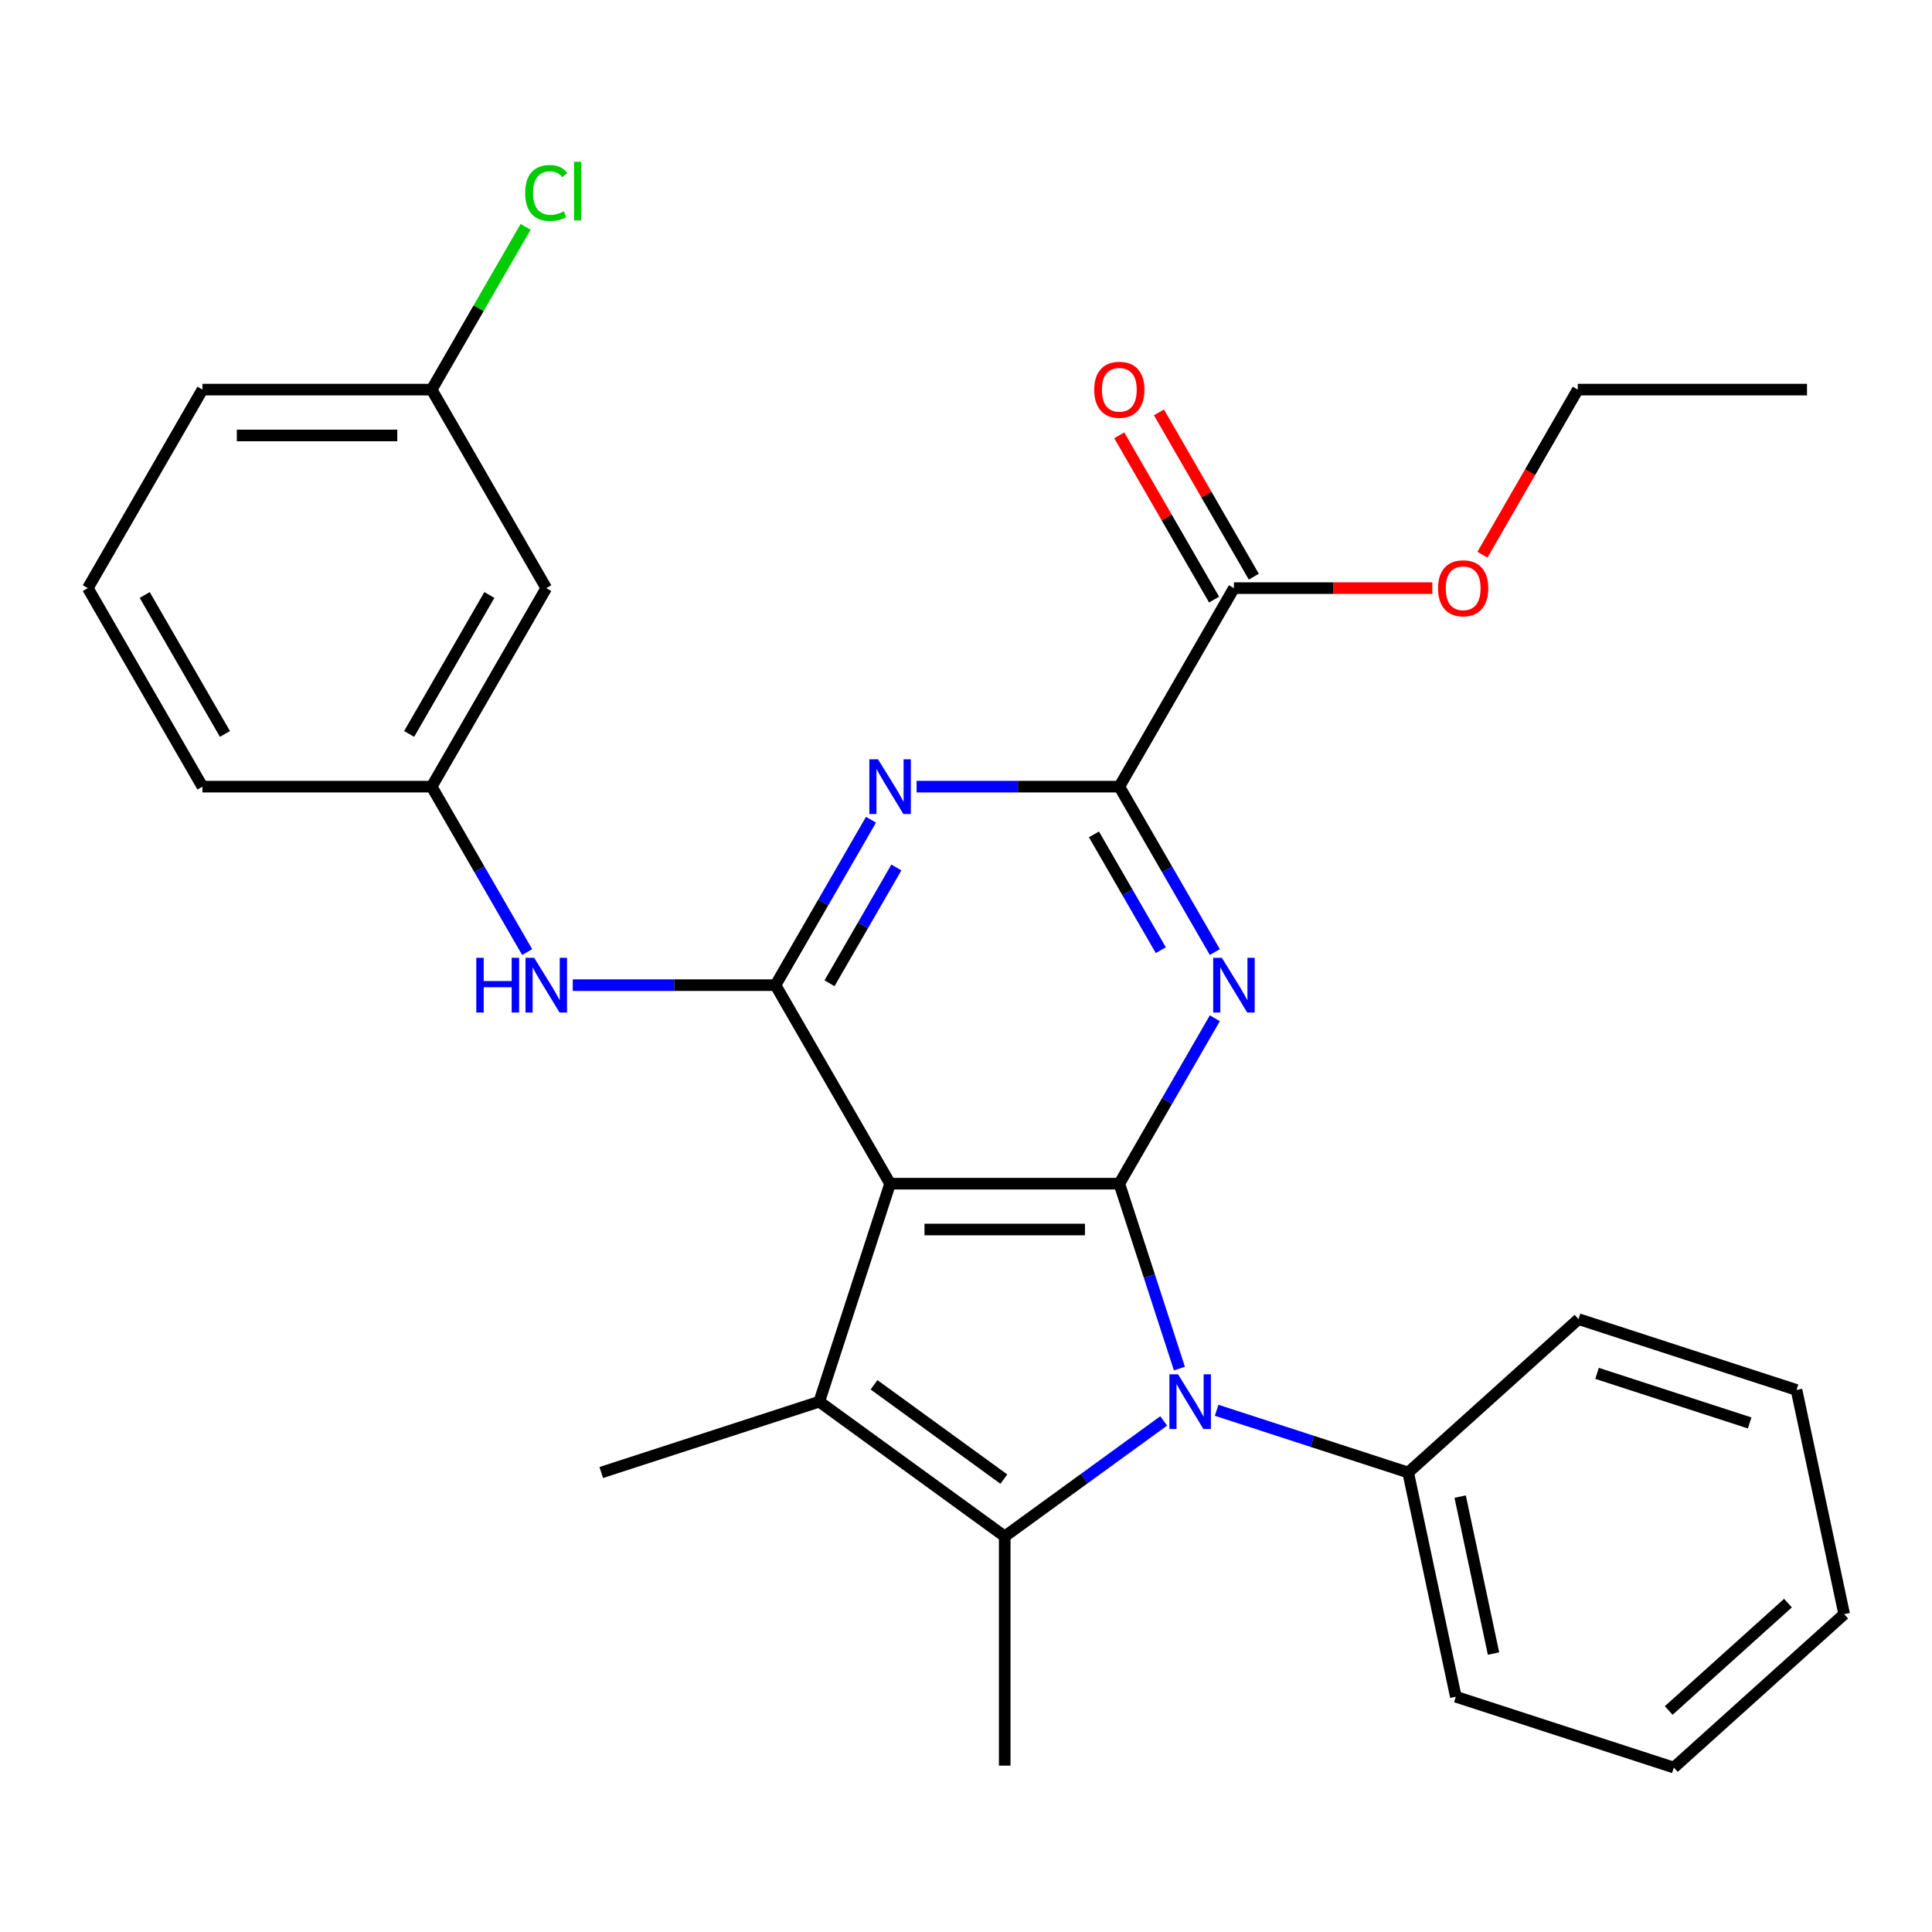<?xml version='1.0' encoding='iso-8859-1'?>
<svg version='1.1' baseProfile='full'
              xmlns='http://www.w3.org/2000/svg'
                      xmlns:rdkit='http://www.rdkit.org/xml'
                      xmlns:xlink='http://www.w3.org/1999/xlink'
                  xml:space='preserve'
width='1000px' height='1000px' viewBox='0 0 1000 1000'>
<!-- END OF HEADER -->
<rect style='opacity:1.0;fill:#FFFFFF;stroke:none' width='1000' height='1000' x='0' y='0'> </rect>
<path class='bond-0' d='M 579.363,612.667 L 460.717,612.667' style='fill:none;fill-rule:evenodd;stroke:#000000;stroke-width:6px;stroke-linecap:butt;stroke-linejoin:miter;stroke-opacity:1' />
<path class='bond-0' d='M 561.566,636.396 L 478.514,636.396' style='fill:none;fill-rule:evenodd;stroke:#000000;stroke-width:6px;stroke-linecap:butt;stroke-linejoin:miter;stroke-opacity:1' />
<path class='bond-1' d='M 579.363,612.667 L 594.913,660.523' style='fill:none;fill-rule:evenodd;stroke:#000000;stroke-width:6px;stroke-linecap:butt;stroke-linejoin:miter;stroke-opacity:1' />
<path class='bond-1' d='M 594.913,660.523 L 610.463,708.38' style='fill:none;fill-rule:evenodd;stroke:#0000FF;stroke-width:6px;stroke-linecap:butt;stroke-linejoin:miter;stroke-opacity:1' />
<path class='bond-4' d='M 579.363,612.667 L 604.081,569.854' style='fill:none;fill-rule:evenodd;stroke:#000000;stroke-width:6px;stroke-linecap:butt;stroke-linejoin:miter;stroke-opacity:1' />
<path class='bond-4' d='M 604.081,569.854 L 628.799,527.042' style='fill:none;fill-rule:evenodd;stroke:#0000FF;stroke-width:6px;stroke-linecap:butt;stroke-linejoin:miter;stroke-opacity:1' />
<path class='bond-3' d='M 460.717,612.667 L 424.053,725.506' style='fill:none;fill-rule:evenodd;stroke:#000000;stroke-width:6px;stroke-linecap:butt;stroke-linejoin:miter;stroke-opacity:1' />
<path class='bond-5' d='M 460.717,612.667 L 401.394,509.916' style='fill:none;fill-rule:evenodd;stroke:#000000;stroke-width:6px;stroke-linecap:butt;stroke-linejoin:miter;stroke-opacity:1' />
<path class='bond-2' d='M 602.321,735.464 L 561.181,765.354' style='fill:none;fill-rule:evenodd;stroke:#0000FF;stroke-width:6px;stroke-linecap:butt;stroke-linejoin:miter;stroke-opacity:1' />
<path class='bond-2' d='M 561.181,765.354 L 520.04,795.245' style='fill:none;fill-rule:evenodd;stroke:#000000;stroke-width:6px;stroke-linecap:butt;stroke-linejoin:miter;stroke-opacity:1' />
<path class='bond-10' d='M 629.733,729.96 L 679.3,746.065' style='fill:none;fill-rule:evenodd;stroke:#0000FF;stroke-width:6px;stroke-linecap:butt;stroke-linejoin:miter;stroke-opacity:1' />
<path class='bond-10' d='M 679.3,746.065 L 728.867,762.17' style='fill:none;fill-rule:evenodd;stroke:#000000;stroke-width:6px;stroke-linecap:butt;stroke-linejoin:miter;stroke-opacity:1' />
<path class='bond-14' d='M 520.04,795.245 L 520.04,913.891' style='fill:none;fill-rule:evenodd;stroke:#000000;stroke-width:6px;stroke-linecap:butt;stroke-linejoin:miter;stroke-opacity:1' />
<path class='bond-29' d='M 520.04,795.245 L 424.053,725.506' style='fill:none;fill-rule:evenodd;stroke:#000000;stroke-width:6px;stroke-linecap:butt;stroke-linejoin:miter;stroke-opacity:1' />
<path class='bond-29' d='M 519.59,765.587 L 452.399,716.77' style='fill:none;fill-rule:evenodd;stroke:#000000;stroke-width:6px;stroke-linecap:butt;stroke-linejoin:miter;stroke-opacity:1' />
<path class='bond-15' d='M 424.053,725.506 L 311.214,762.17' style='fill:none;fill-rule:evenodd;stroke:#000000;stroke-width:6px;stroke-linecap:butt;stroke-linejoin:miter;stroke-opacity:1' />
<path class='bond-7' d='M 628.799,492.79 L 604.081,449.977' style='fill:none;fill-rule:evenodd;stroke:#0000FF;stroke-width:6px;stroke-linecap:butt;stroke-linejoin:miter;stroke-opacity:1' />
<path class='bond-7' d='M 604.081,449.977 L 579.363,407.165' style='fill:none;fill-rule:evenodd;stroke:#000000;stroke-width:6px;stroke-linecap:butt;stroke-linejoin:miter;stroke-opacity:1' />
<path class='bond-7' d='M 600.833,491.811 L 583.531,461.842' style='fill:none;fill-rule:evenodd;stroke:#0000FF;stroke-width:6px;stroke-linecap:butt;stroke-linejoin:miter;stroke-opacity:1' />
<path class='bond-7' d='M 583.531,461.842 L 566.229,431.873' style='fill:none;fill-rule:evenodd;stroke:#000000;stroke-width:6px;stroke-linecap:butt;stroke-linejoin:miter;stroke-opacity:1' />
<path class='bond-9' d='M 401.394,509.916 L 348.924,509.916' style='fill:none;fill-rule:evenodd;stroke:#000000;stroke-width:6px;stroke-linecap:butt;stroke-linejoin:miter;stroke-opacity:1' />
<path class='bond-9' d='M 348.924,509.916 L 296.454,509.916' style='fill:none;fill-rule:evenodd;stroke:#0000FF;stroke-width:6px;stroke-linecap:butt;stroke-linejoin:miter;stroke-opacity:1' />
<path class='bond-30' d='M 401.394,509.916 L 426.111,467.104' style='fill:none;fill-rule:evenodd;stroke:#000000;stroke-width:6px;stroke-linecap:butt;stroke-linejoin:miter;stroke-opacity:1' />
<path class='bond-30' d='M 426.111,467.104 L 450.829,424.291' style='fill:none;fill-rule:evenodd;stroke:#0000FF;stroke-width:6px;stroke-linecap:butt;stroke-linejoin:miter;stroke-opacity:1' />
<path class='bond-30' d='M 429.359,508.937 L 446.662,478.968' style='fill:none;fill-rule:evenodd;stroke:#000000;stroke-width:6px;stroke-linecap:butt;stroke-linejoin:miter;stroke-opacity:1' />
<path class='bond-30' d='M 446.662,478.968 L 463.964,449' style='fill:none;fill-rule:evenodd;stroke:#0000FF;stroke-width:6px;stroke-linecap:butt;stroke-linejoin:miter;stroke-opacity:1' />
<path class='bond-6' d='M 474.423,407.165 L 526.893,407.165' style='fill:none;fill-rule:evenodd;stroke:#0000FF;stroke-width:6px;stroke-linecap:butt;stroke-linejoin:miter;stroke-opacity:1' />
<path class='bond-6' d='M 526.893,407.165 L 579.363,407.165' style='fill:none;fill-rule:evenodd;stroke:#000000;stroke-width:6px;stroke-linecap:butt;stroke-linejoin:miter;stroke-opacity:1' />
<path class='bond-8' d='M 579.363,407.165 L 638.687,304.414' style='fill:none;fill-rule:evenodd;stroke:#000000;stroke-width:6px;stroke-linecap:butt;stroke-linejoin:miter;stroke-opacity:1' />
<path class='bond-12' d='M 648.962,298.482 L 624.417,255.97' style='fill:none;fill-rule:evenodd;stroke:#000000;stroke-width:6px;stroke-linecap:butt;stroke-linejoin:miter;stroke-opacity:1' />
<path class='bond-12' d='M 624.417,255.97 L 599.873,213.457' style='fill:none;fill-rule:evenodd;stroke:#FF0000;stroke-width:6px;stroke-linecap:butt;stroke-linejoin:miter;stroke-opacity:1' />
<path class='bond-12' d='M 628.412,310.347 L 603.867,267.834' style='fill:none;fill-rule:evenodd;stroke:#000000;stroke-width:6px;stroke-linecap:butt;stroke-linejoin:miter;stroke-opacity:1' />
<path class='bond-12' d='M 603.867,267.834 L 579.323,225.322' style='fill:none;fill-rule:evenodd;stroke:#FF0000;stroke-width:6px;stroke-linecap:butt;stroke-linejoin:miter;stroke-opacity:1' />
<path class='bond-17' d='M 638.687,304.414 L 690.027,304.414' style='fill:none;fill-rule:evenodd;stroke:#000000;stroke-width:6px;stroke-linecap:butt;stroke-linejoin:miter;stroke-opacity:1' />
<path class='bond-17' d='M 690.027,304.414 L 741.367,304.414' style='fill:none;fill-rule:evenodd;stroke:#FF0000;stroke-width:6px;stroke-linecap:butt;stroke-linejoin:miter;stroke-opacity:1' />
<path class='bond-11' d='M 272.86,492.79 L 248.142,449.977' style='fill:none;fill-rule:evenodd;stroke:#0000FF;stroke-width:6px;stroke-linecap:butt;stroke-linejoin:miter;stroke-opacity:1' />
<path class='bond-11' d='M 248.142,449.977 L 223.424,407.165' style='fill:none;fill-rule:evenodd;stroke:#000000;stroke-width:6px;stroke-linecap:butt;stroke-linejoin:miter;stroke-opacity:1' />
<path class='bond-21' d='M 728.867,762.17 L 753.535,878.224' style='fill:none;fill-rule:evenodd;stroke:#000000;stroke-width:6px;stroke-linecap:butt;stroke-linejoin:miter;stroke-opacity:1' />
<path class='bond-21' d='M 755.778,774.644 L 773.045,855.882' style='fill:none;fill-rule:evenodd;stroke:#000000;stroke-width:6px;stroke-linecap:butt;stroke-linejoin:miter;stroke-opacity:1' />
<path class='bond-22' d='M 728.867,762.17 L 817.038,682.78' style='fill:none;fill-rule:evenodd;stroke:#000000;stroke-width:6px;stroke-linecap:butt;stroke-linejoin:miter;stroke-opacity:1' />
<path class='bond-13' d='M 223.424,407.165 L 282.747,304.414' style='fill:none;fill-rule:evenodd;stroke:#000000;stroke-width:6px;stroke-linecap:butt;stroke-linejoin:miter;stroke-opacity:1' />
<path class='bond-13' d='M 211.772,379.888 L 253.299,307.962' style='fill:none;fill-rule:evenodd;stroke:#000000;stroke-width:6px;stroke-linecap:butt;stroke-linejoin:miter;stroke-opacity:1' />
<path class='bond-20' d='M 223.424,407.165 L 104.778,407.165' style='fill:none;fill-rule:evenodd;stroke:#000000;stroke-width:6px;stroke-linecap:butt;stroke-linejoin:miter;stroke-opacity:1' />
<path class='bond-16' d='M 282.747,304.414 L 223.424,201.663' style='fill:none;fill-rule:evenodd;stroke:#000000;stroke-width:6px;stroke-linecap:butt;stroke-linejoin:miter;stroke-opacity:1' />
<path class='bond-18' d='M 223.424,201.663 L 247.743,159.541' style='fill:none;fill-rule:evenodd;stroke:#000000;stroke-width:6px;stroke-linecap:butt;stroke-linejoin:miter;stroke-opacity:1' />
<path class='bond-18' d='M 247.743,159.541 L 272.063,117.419' style='fill:none;fill-rule:evenodd;stroke:#00CC00;stroke-width:6px;stroke-linecap:butt;stroke-linejoin:miter;stroke-opacity:1' />
<path class='bond-32' d='M 223.424,201.663 L 104.778,201.663' style='fill:none;fill-rule:evenodd;stroke:#000000;stroke-width:6px;stroke-linecap:butt;stroke-linejoin:miter;stroke-opacity:1' />
<path class='bond-32' d='M 205.627,225.393 L 122.575,225.393' style='fill:none;fill-rule:evenodd;stroke:#000000;stroke-width:6px;stroke-linecap:butt;stroke-linejoin:miter;stroke-opacity:1' />
<path class='bond-24' d='M 767.313,287.128 L 791.985,244.396' style='fill:none;fill-rule:evenodd;stroke:#FF0000;stroke-width:6px;stroke-linecap:butt;stroke-linejoin:miter;stroke-opacity:1' />
<path class='bond-24' d='M 791.985,244.396 L 816.656,201.663' style='fill:none;fill-rule:evenodd;stroke:#000000;stroke-width:6px;stroke-linecap:butt;stroke-linejoin:miter;stroke-opacity:1' />
<path class='bond-19' d='M 45.455,304.414 L 104.778,407.165' style='fill:none;fill-rule:evenodd;stroke:#000000;stroke-width:6px;stroke-linecap:butt;stroke-linejoin:miter;stroke-opacity:1' />
<path class='bond-19' d='M 74.903,307.962 L 116.429,379.888' style='fill:none;fill-rule:evenodd;stroke:#000000;stroke-width:6px;stroke-linecap:butt;stroke-linejoin:miter;stroke-opacity:1' />
<path class='bond-23' d='M 45.455,304.414 L 104.778,201.663' style='fill:none;fill-rule:evenodd;stroke:#000000;stroke-width:6px;stroke-linecap:butt;stroke-linejoin:miter;stroke-opacity:1' />
<path class='bond-26' d='M 753.535,878.224 L 866.374,914.887' style='fill:none;fill-rule:evenodd;stroke:#000000;stroke-width:6px;stroke-linecap:butt;stroke-linejoin:miter;stroke-opacity:1' />
<path class='bond-27' d='M 817.038,682.78 L 929.877,719.444' style='fill:none;fill-rule:evenodd;stroke:#000000;stroke-width:6px;stroke-linecap:butt;stroke-linejoin:miter;stroke-opacity:1' />
<path class='bond-27' d='M 826.631,710.847 L 905.619,736.512' style='fill:none;fill-rule:evenodd;stroke:#000000;stroke-width:6px;stroke-linecap:butt;stroke-linejoin:miter;stroke-opacity:1' />
<path class='bond-25' d='M 816.656,201.663 L 935.303,201.663' style='fill:none;fill-rule:evenodd;stroke:#000000;stroke-width:6px;stroke-linecap:butt;stroke-linejoin:miter;stroke-opacity:1' />
<path class='bond-31' d='M 866.374,914.887 L 954.545,835.497' style='fill:none;fill-rule:evenodd;stroke:#000000;stroke-width:6px;stroke-linecap:butt;stroke-linejoin:miter;stroke-opacity:1' />
<path class='bond-31' d='M 863.722,885.345 L 925.442,829.772' style='fill:none;fill-rule:evenodd;stroke:#000000;stroke-width:6px;stroke-linecap:butt;stroke-linejoin:miter;stroke-opacity:1' />
<path class='bond-28' d='M 929.877,719.444 L 954.545,835.497' style='fill:none;fill-rule:evenodd;stroke:#000000;stroke-width:6px;stroke-linecap:butt;stroke-linejoin:miter;stroke-opacity:1' />
<path  class='atom-2' d='M 609.767 711.346
L 619.047 726.346
Q 619.967 727.826, 621.447 730.506
Q 622.927 733.186, 623.007 733.346
L 623.007 711.346
L 626.767 711.346
L 626.767 739.666
L 622.887 739.666
L 612.927 723.266
Q 611.767 721.346, 610.527 719.146
Q 609.327 716.946, 608.967 716.266
L 608.967 739.666
L 605.287 739.666
L 605.287 711.346
L 609.767 711.346
' fill='#0000FF'/>
<path  class='atom-5' d='M 632.427 495.756
L 641.707 510.756
Q 642.627 512.236, 644.107 514.916
Q 645.587 517.596, 645.667 517.756
L 645.667 495.756
L 649.427 495.756
L 649.427 524.076
L 645.547 524.076
L 635.587 507.676
Q 634.427 505.756, 633.187 503.556
Q 631.987 501.356, 631.627 500.676
L 631.627 524.076
L 627.947 524.076
L 627.947 495.756
L 632.427 495.756
' fill='#0000FF'/>
<path  class='atom-7' d='M 454.457 393.005
L 463.737 408.005
Q 464.657 409.485, 466.137 412.165
Q 467.617 414.845, 467.697 415.005
L 467.697 393.005
L 471.457 393.005
L 471.457 421.325
L 467.577 421.325
L 457.617 404.925
Q 456.457 403.005, 455.217 400.805
Q 454.017 398.605, 453.657 397.925
L 453.657 421.325
L 449.977 421.325
L 449.977 393.005
L 454.457 393.005
' fill='#0000FF'/>
<path  class='atom-10' d='M 246.527 495.756
L 250.367 495.756
L 250.367 507.796
L 264.847 507.796
L 264.847 495.756
L 268.687 495.756
L 268.687 524.076
L 264.847 524.076
L 264.847 510.996
L 250.367 510.996
L 250.367 524.076
L 246.527 524.076
L 246.527 495.756
' fill='#0000FF'/>
<path  class='atom-10' d='M 276.487 495.756
L 285.767 510.756
Q 286.687 512.236, 288.167 514.916
Q 289.647 517.596, 289.727 517.756
L 289.727 495.756
L 293.487 495.756
L 293.487 524.076
L 289.607 524.076
L 279.647 507.676
Q 278.487 505.756, 277.247 503.556
Q 276.047 501.356, 275.687 500.676
L 275.687 524.076
L 272.007 524.076
L 272.007 495.756
L 276.487 495.756
' fill='#0000FF'/>
<path  class='atom-13' d='M 566.363 201.743
Q 566.363 194.943, 569.723 191.143
Q 573.083 187.343, 579.363 187.343
Q 585.643 187.343, 589.003 191.143
Q 592.363 194.943, 592.363 201.743
Q 592.363 208.623, 588.963 212.543
Q 585.563 216.423, 579.363 216.423
Q 573.123 216.423, 569.723 212.543
Q 566.363 208.663, 566.363 201.743
M 579.363 213.223
Q 583.683 213.223, 586.003 210.343
Q 588.363 207.423, 588.363 201.743
Q 588.363 196.183, 586.003 193.383
Q 583.683 190.543, 579.363 190.543
Q 575.043 190.543, 572.683 193.343
Q 570.363 196.143, 570.363 201.743
Q 570.363 207.463, 572.683 210.343
Q 575.043 213.223, 579.363 213.223
' fill='#FF0000'/>
<path  class='atom-18' d='M 744.333 304.494
Q 744.333 297.694, 747.693 293.894
Q 751.053 290.094, 757.333 290.094
Q 763.613 290.094, 766.973 293.894
Q 770.333 297.694, 770.333 304.494
Q 770.333 311.374, 766.933 315.294
Q 763.533 319.174, 757.333 319.174
Q 751.093 319.174, 747.693 315.294
Q 744.333 311.414, 744.333 304.494
M 757.333 315.974
Q 761.653 315.974, 763.973 313.094
Q 766.333 310.174, 766.333 304.494
Q 766.333 298.934, 763.973 296.134
Q 761.653 293.294, 757.333 293.294
Q 753.013 293.294, 750.653 296.094
Q 748.333 298.894, 748.333 304.494
Q 748.333 310.214, 750.653 313.094
Q 753.013 315.974, 757.333 315.974
' fill='#FF0000'/>
<path  class='atom-19' d='M 271.827 99.893
Q 271.827 92.853, 275.107 89.173
Q 278.427 85.453, 284.707 85.453
Q 290.547 85.453, 293.667 89.573
L 291.027 91.733
Q 288.747 88.733, 284.707 88.733
Q 280.427 88.733, 278.147 91.613
Q 275.907 94.453, 275.907 99.893
Q 275.907 105.493, 278.227 108.373
Q 280.587 111.253, 285.147 111.253
Q 288.267 111.253, 291.907 109.373
L 293.027 112.373
Q 291.547 113.333, 289.307 113.893
Q 287.067 114.453, 284.587 114.453
Q 278.427 114.453, 275.107 110.693
Q 271.827 106.933, 271.827 99.893
' fill='#00CC00'/>
<path  class='atom-19' d='M 297.107 83.733
L 300.787 83.733
L 300.787 114.093
L 297.107 114.093
L 297.107 83.733
' fill='#00CC00'/>
</svg>
